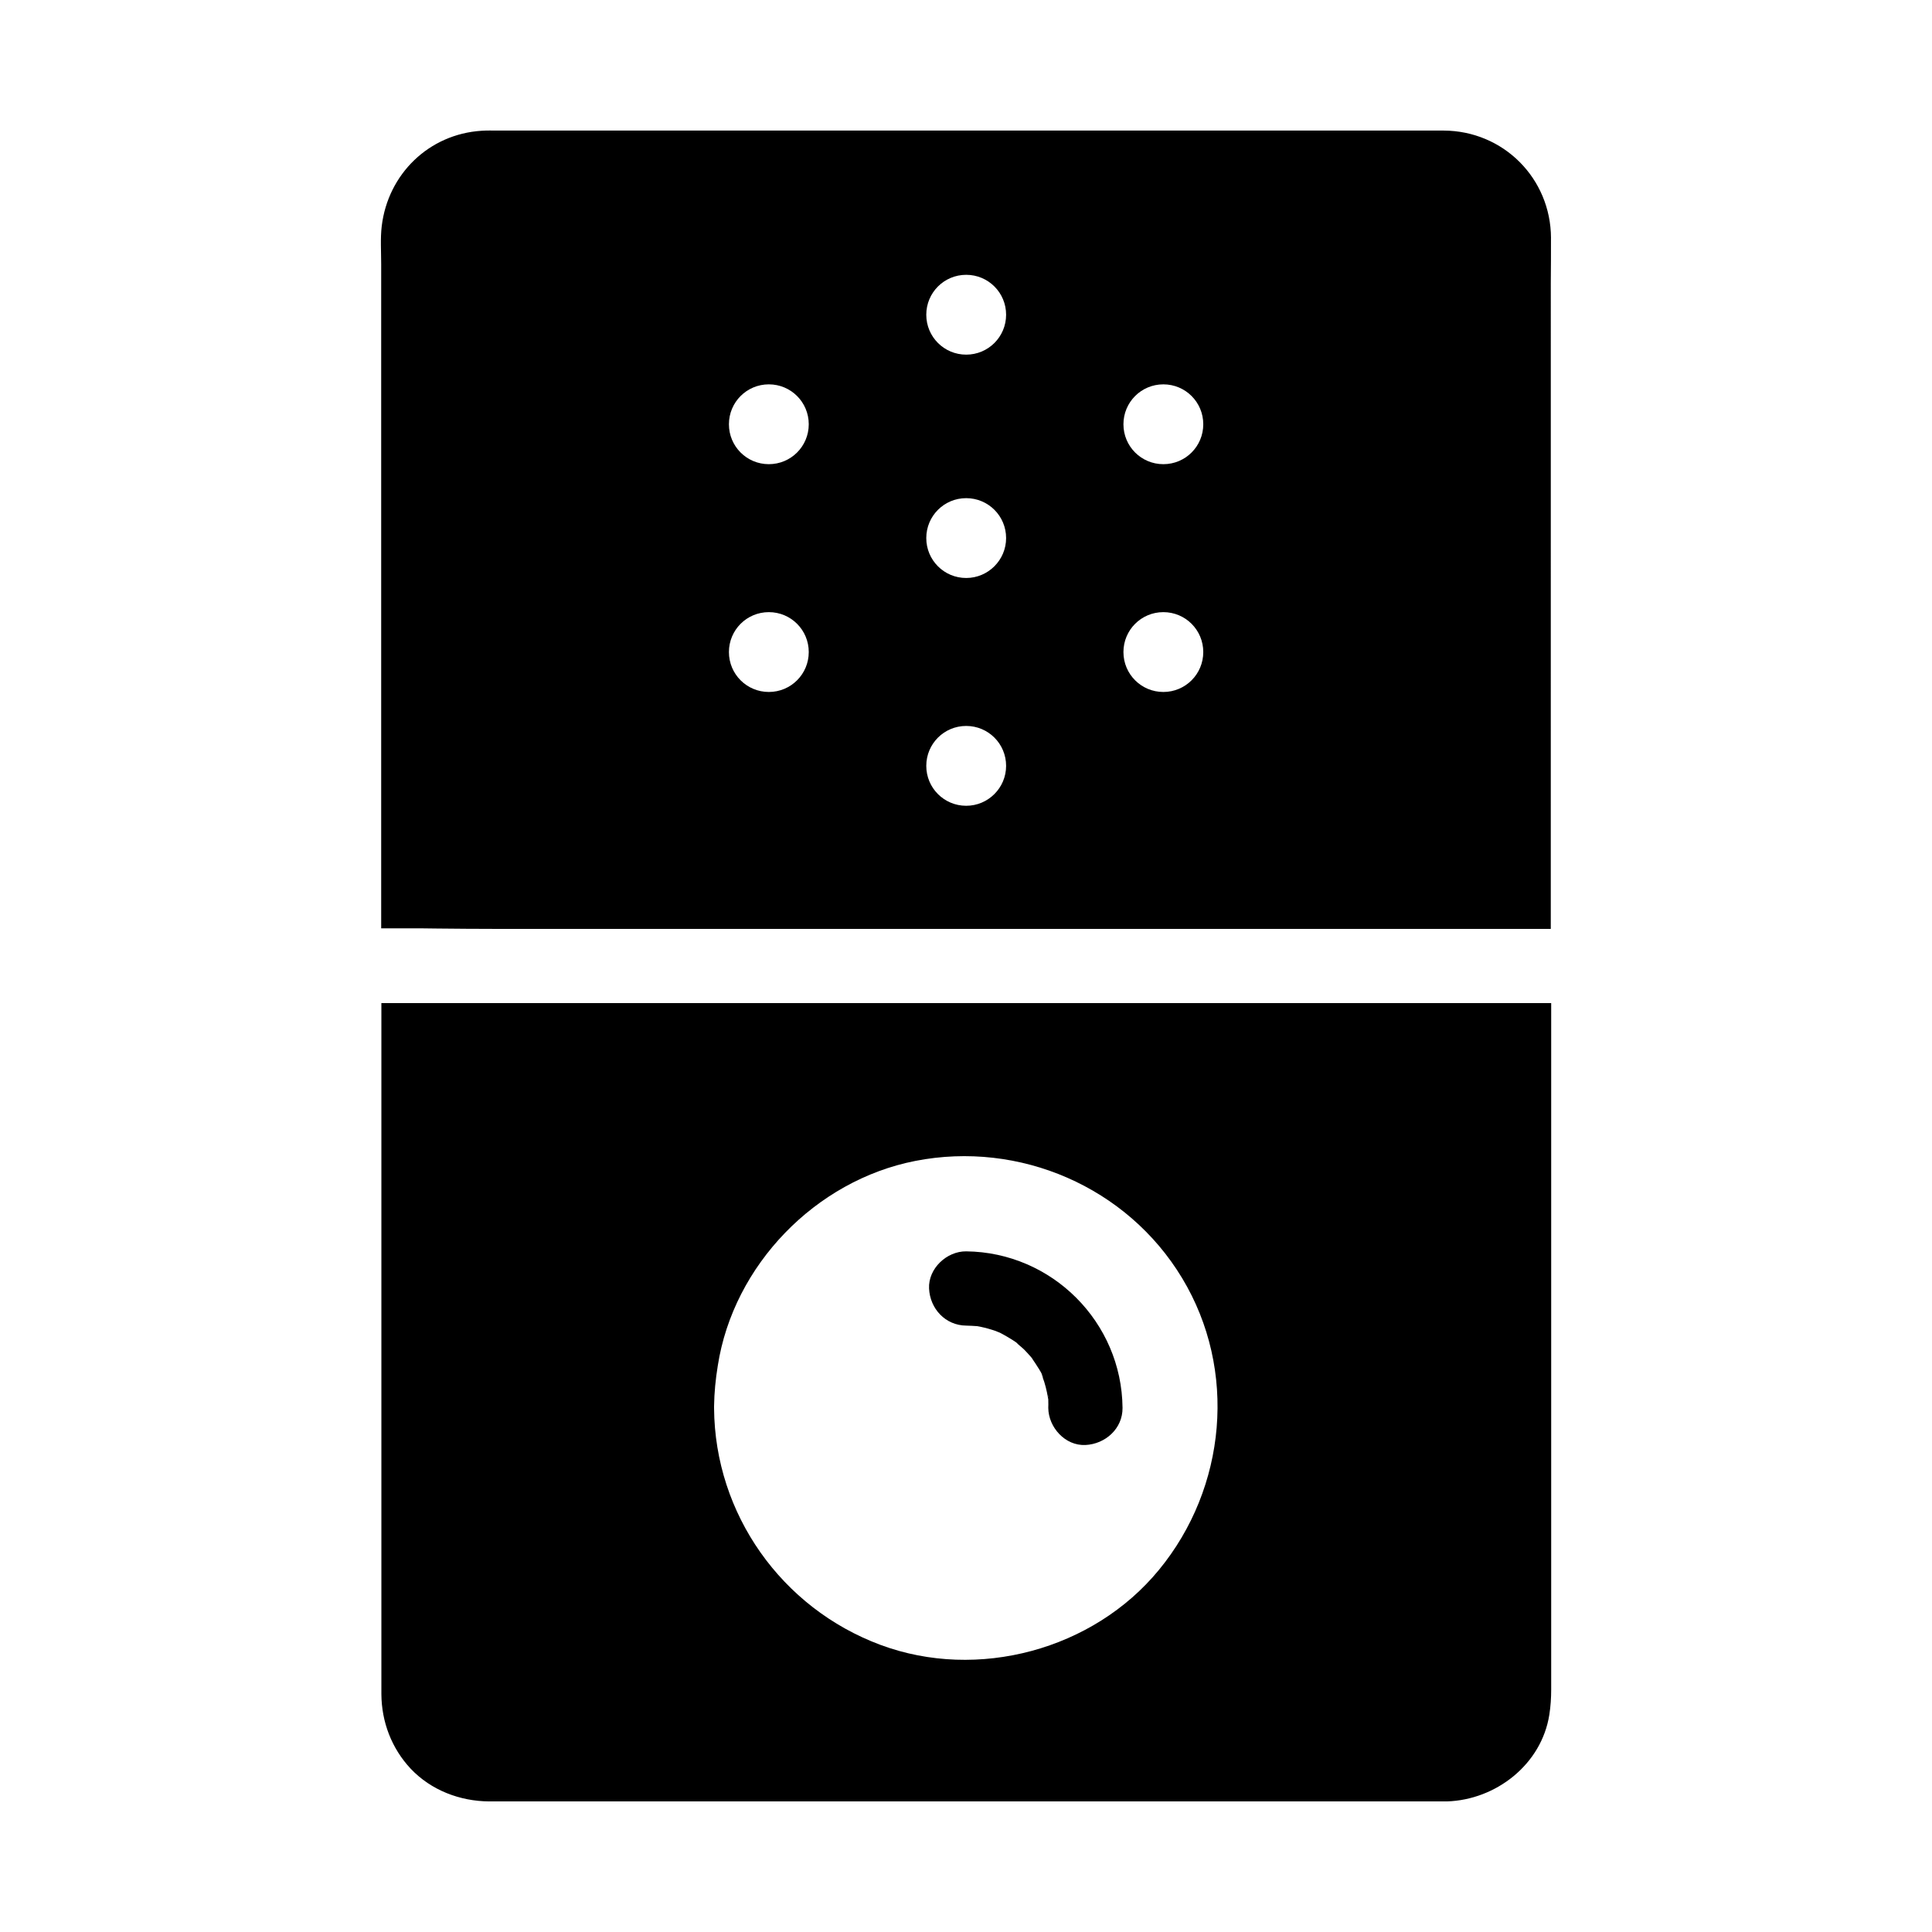 <?xml version="1.0" encoding="UTF-8"?>
<!-- Uploaded to: SVG Repo, www.svgrepo.com, Generator: SVG Repo Mixer Tools -->
<svg fill="#000000" width="800px" height="800px" version="1.1" viewBox="144 144 512 512" xmlns="http://www.w3.org/2000/svg">
 <g>
  <path d="m555.03 207.09c-0.051-15.844-12.645-28.438-28.488-28.488h-16.137-234.54c-1.379 0-2.805-0.051-4.231 0.051-13.973 0.887-24.797 11.465-26.469 25.238-0.395 3.297-0.148 6.789-0.148 10.086v176.04h7.379c2.461 0 4.922 0 7.379 0.051 5.164 0.051 10.383 0.098 15.547 0.098h279.65l0.004-171.27c0.047-3.938 0.047-7.875 0.047-11.809zm-207.28 120.29c-5.856 0-10.578-4.723-10.578-10.578s4.723-10.578 10.578-10.578c5.856 0 10.578 4.723 10.578 10.578s-4.723 10.578-10.578 10.578zm0-60.367c-5.856 0-10.578-4.723-10.578-10.578 0-5.856 4.723-10.578 10.578-10.578 5.856 0 10.578 4.723 10.578 10.578 0 5.856-4.723 10.578-10.578 10.578zm52.301 90.527c-5.856 0-10.578-4.723-10.578-10.578 0-5.856 4.723-10.578 10.578-10.578s10.578 4.723 10.578 10.578c0 5.856-4.773 10.578-10.578 10.578zm0-60.367c-5.856 0-10.578-4.723-10.578-10.578s4.723-10.578 10.578-10.578 10.578 4.723 10.578 10.578c0 5.852-4.773 10.578-10.578 10.578zm0-59.188c-5.856 0-10.578-4.723-10.578-10.578s4.723-10.578 10.578-10.578 10.578 4.723 10.578 10.578c0 5.852-4.723 10.578-10.578 10.578zm52.25 89.395c-5.856 0-10.578-4.723-10.578-10.578s4.723-10.578 10.578-10.578 10.578 4.723 10.578 10.578-4.723 10.578-10.578 10.578zm0-60.367c-5.856 0-10.578-4.723-10.578-10.578 0-5.856 4.723-10.578 10.578-10.578s10.578 4.723 10.578 10.578c0 5.856-4.723 10.578-10.578 10.578z"/>
  <path d="m245.07 409.84v179.23 3.887c0.051 7.379 2.707 14.367 7.773 19.777 5.41 5.707 13.039 8.609 20.812 8.66h5.609 247.82 0.344c12.988-0.395 25.094-9.789 27.16-22.977 0.344-2.215 0.492-4.379 0.492-6.641v-181.94h-310.01zm206.05 150.21c-17.418 21.207-48.02 29.422-73.75 19.875-26.223-9.742-43.938-34.688-44.133-62.73v-0.098-0.148-0.297c0.051-3.59 0.395-7.133 0.984-10.727 4.133-26.668 25.93-49.102 52.348-54.27 27.602-5.41 56.137 6.887 70.699 31.047 14.711 24.359 11.762 55.602-6.148 77.348z"/>
  <path d="m400.05 475.62c-5.164-0.051-10.086 4.574-9.84 9.84 0.246 5.363 4.328 9.789 9.84 9.84 0.984 0 1.969 0.098 2.953 0.148 0.246 0.051 0.543 0.098 0.789 0.148 0.984 0.195 1.918 0.441 2.856 0.738 0.441 0.148 0.836 0.246 1.23 0.395 0.098 0.051 0.789 0.344 1.082 0.441 0.441 0.246 0.887 0.441 1.277 0.688 0.738 0.395 1.477 0.887 2.215 1.328 0.297 0.195 0.59 0.395 0.887 0.59 0.641 0.688 1.426 1.23 2.117 1.918 0.59 0.59 1.133 1.23 1.723 1.871l0.051 0.051c0.195 0.246 0.395 0.492 0.543 0.789 0.344 0.492 3 4.379 2.656 4.773 0.098-0.098-0.836-2.262-0.148-0.246 0.148 0.395 0.297 0.836 0.441 1.23 0.297 0.934 0.543 1.918 0.738 2.856 0.098 0.441 0.148 0.887 0.246 1.328 0.051 0.246 0.098 0.441 0.098 0.492 0.051 0.887 0 2.016 0 2.262 0.051 5.164 4.477 10.086 9.84 9.84 5.266-0.246 9.891-4.328 9.84-9.84-0.203-22.734-18.703-41.234-41.434-41.48zm21.602 38.082c0.098 0.051 0.148 0.344 0.148 0.789-0.051-0.344-0.102-0.789-0.148-0.789z"/>
 </g>
</svg>